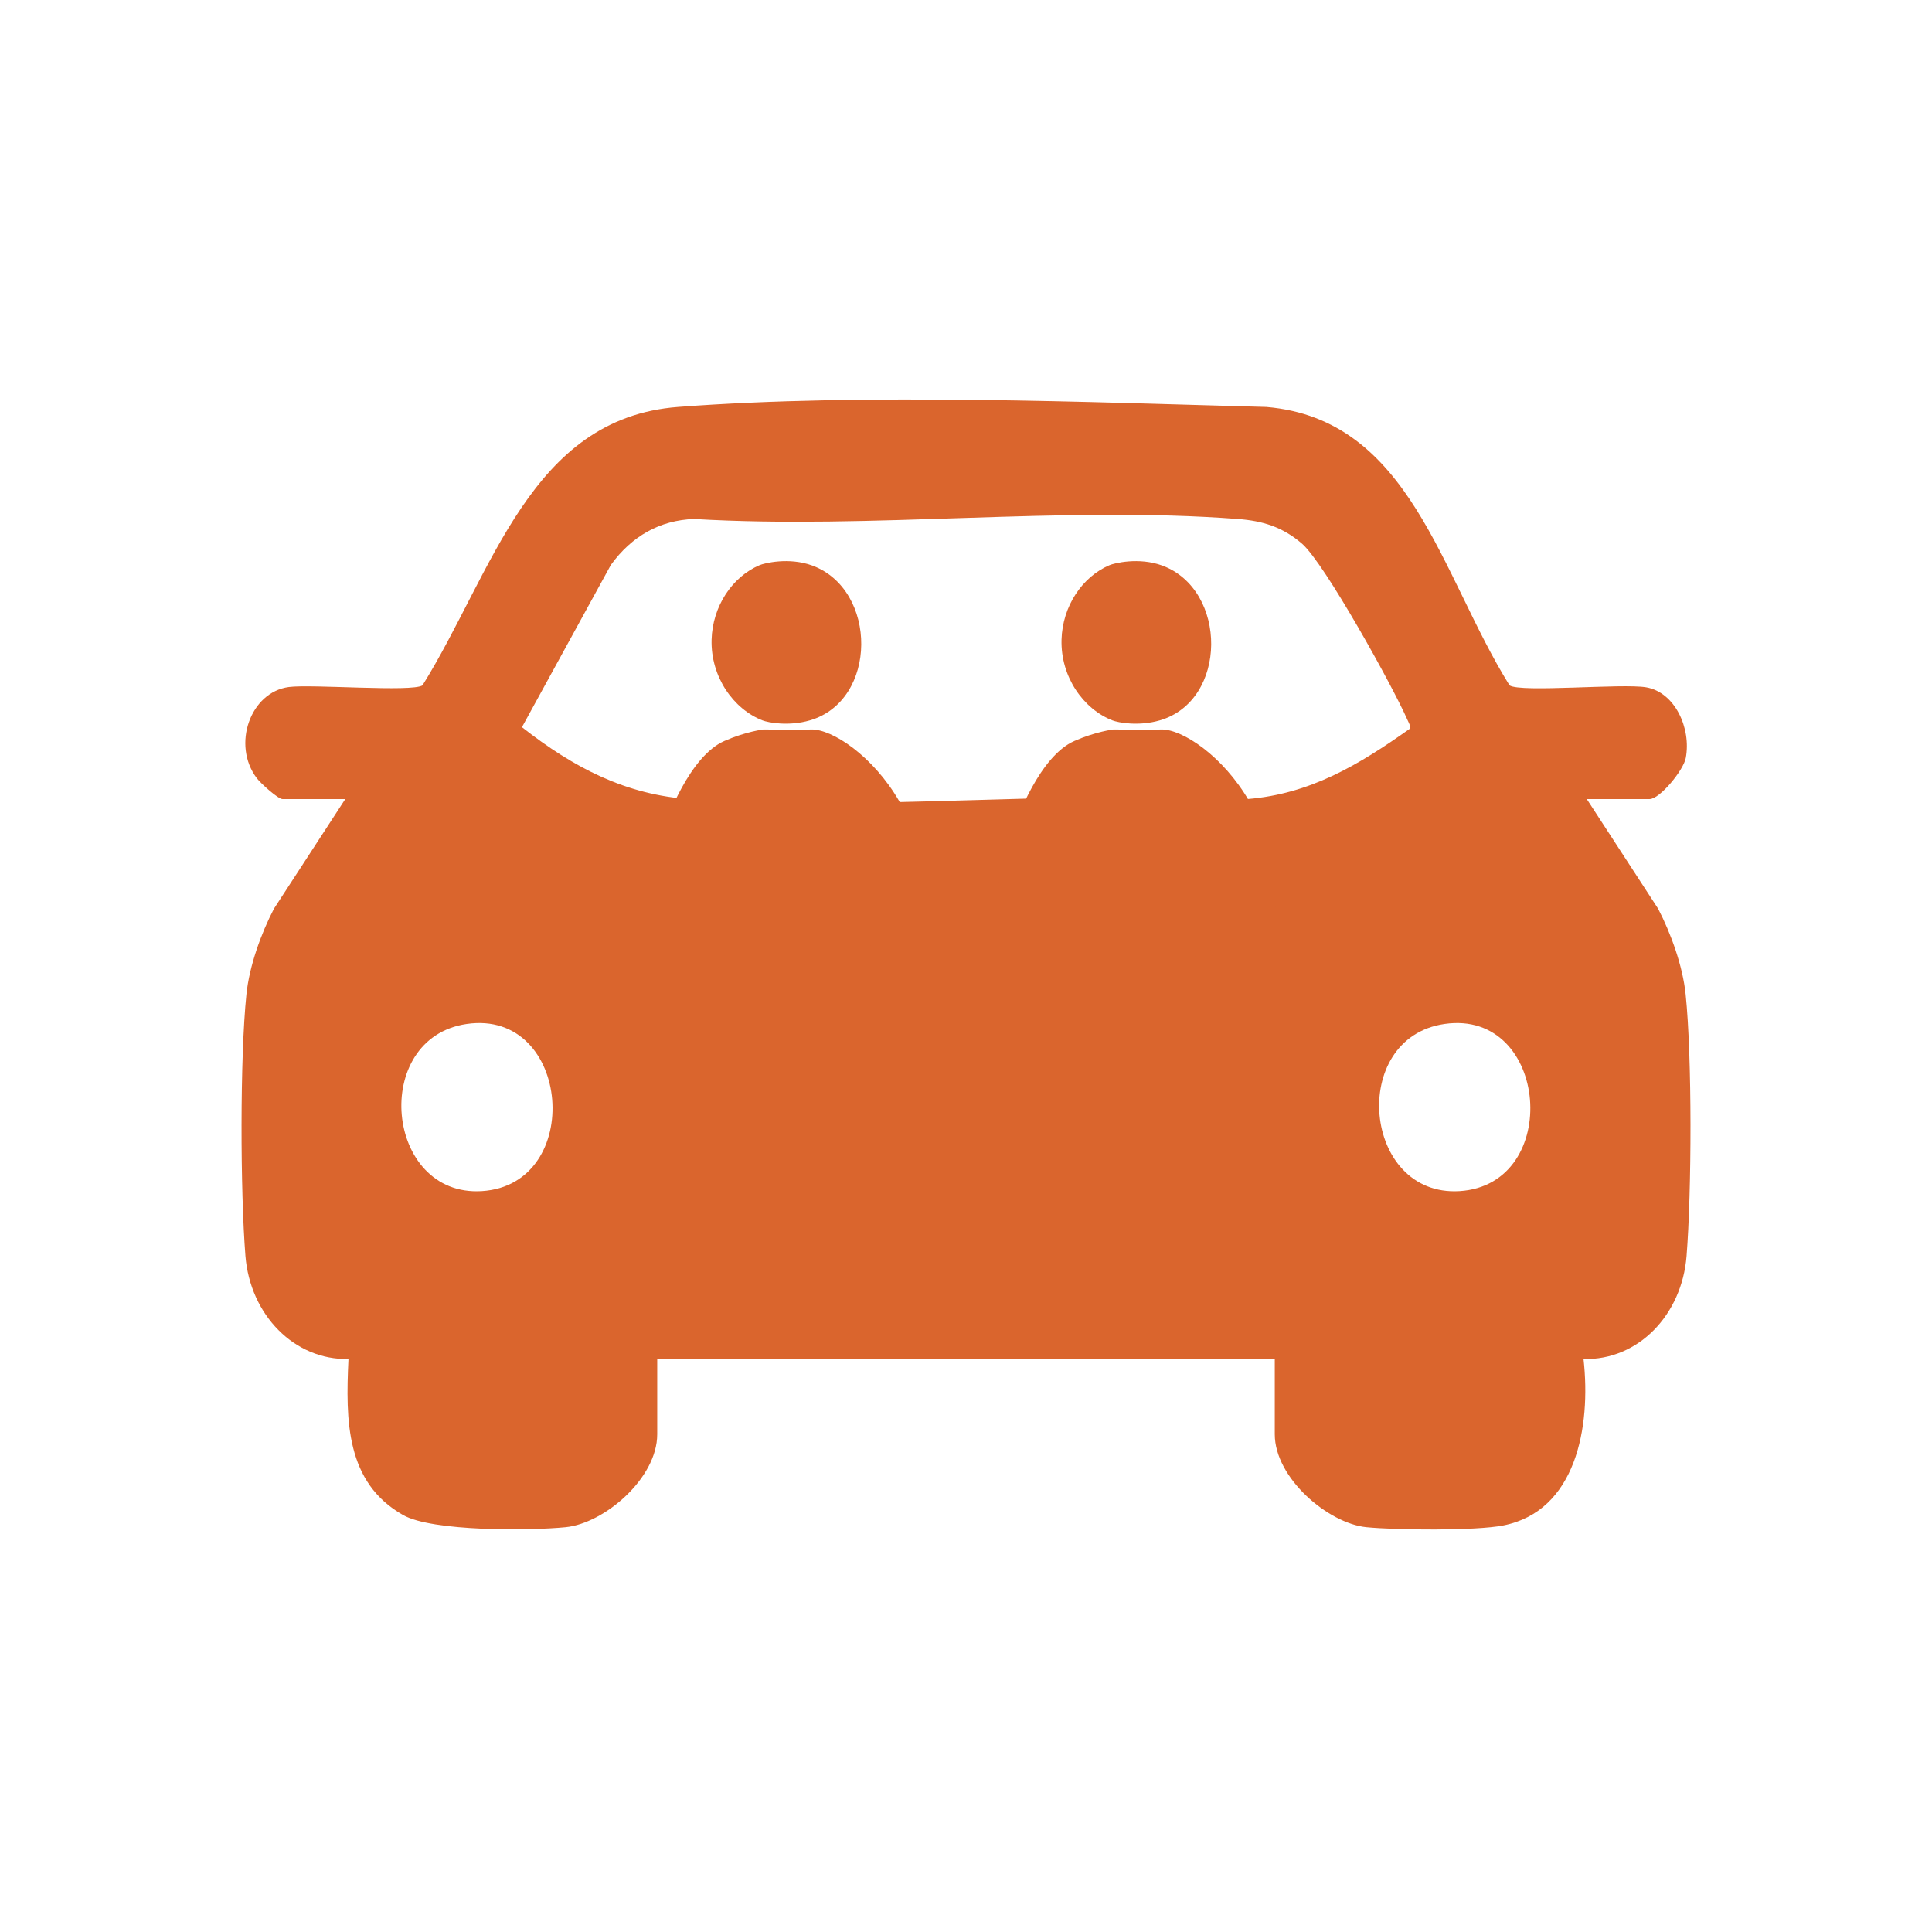 <svg width="62" height="62" viewBox="0 0 62 62" fill="none" xmlns="http://www.w3.org/2000/svg">
	<path d="M54.094 31.907C54 30.998 53.623 29.954 53.211 29.162L50.922 25.643H52.935C53.268 25.643 54.025 24.716 54.098 24.326C54.28 23.369 53.748 22.212 52.825 22.056C52.054 21.927 48.797 22.232 48.443 21.994C46.234 18.452 45.269 13.454 40.64 13.06C35.17 12.916 27.764 12.601 21.757 13.06C17.016 13.421 15.816 18.371 13.558 21.994C13.229 22.215 10.001 21.951 9.27 22.047C8.034 22.209 7.434 23.901 8.239 24.971C8.36 25.133 8.923 25.643 9.066 25.643H11.08L8.791 29.162C8.378 29.954 8.002 30.998 7.908 31.907C7.697 33.945 7.712 38.237 7.876 40.304C8.027 42.193 9.443 43.652 11.183 43.612C11.088 45.604 11.102 47.576 12.932 48.617C13.872 49.153 17.012 49.123 18.154 49.009C19.391 48.886 21.091 47.442 21.091 46.028V43.613H40.909V46.028C40.909 47.432 42.622 48.886 43.847 49.009C44.798 49.103 47.35 49.13 48.243 48.953C50.572 48.493 51.063 45.804 50.817 43.613C52.57 43.657 53.975 42.2 54.124 40.305C54.288 38.239 54.305 33.945 54.094 31.907ZM15.462 38.224C12.351 38.416 11.885 33.31 14.977 32.86C18.336 32.371 18.771 38.019 15.462 38.224ZM40.031 25.642C34.175 25.346 27.988 26.038 22.171 25.649C20.081 25.51 18.413 24.638 16.75 23.336L19.603 18.13C20.272 17.204 21.181 16.692 22.273 16.655C27.972 16.991 34.074 16.226 39.726 16.655C40.519 16.715 41.159 16.908 41.784 17.448C42.505 18.072 44.706 22.044 45.163 23.094C45.199 23.177 45.286 23.313 45.239 23.388C43.598 24.553 42.041 25.48 40.031 25.642ZM46.84 38.224C43.729 38.416 43.263 33.31 46.355 32.86C49.714 32.371 50.15 38.019 46.84 38.224Z" fill="#DA652D"/>
	<path d="M37.217 23.118C39.407 22.483 39.403 18.927 37.3 18.15C36.543 17.871 35.746 18.076 35.605 18.137C34.728 18.509 34.096 19.457 34.066 20.524C34.033 21.721 34.767 22.752 35.693 23.116C35.889 23.193 36.547 23.313 37.216 23.118H37.217Z" fill="#DA652D"/>
	<path d="M35.731 23.409C35.731 23.409 35.168 23.475 34.479 23.778C33.358 24.27 32.628 26.29 32.464 26.743C32.268 27.283 32.028 28.109 31.933 29.181C32.696 29.841 34.002 30.752 35.731 30.959C36.364 31.034 36.868 30.993 37.15 30.959C38.893 30.746 40.217 29.775 41.001 29.053C40.976 28.37 40.843 27.011 40.087 25.707C39.251 24.264 37.937 23.388 37.255 23.409C37.193 23.41 36.901 23.427 36.478 23.425C36.056 23.424 35.911 23.404 35.729 23.409H35.731Z" fill="#DA652D"/>
	<path d="M25.987 23.118C28.177 22.483 28.173 18.927 26.07 18.15C25.313 17.871 24.516 18.076 24.375 18.137C23.498 18.509 22.866 19.457 22.836 20.524C22.803 21.721 23.537 22.752 24.463 23.116C24.659 23.193 25.317 23.313 25.986 23.118H25.987Z" fill="#DA652D"/>
	<path d="M24.499 23.409C24.499 23.409 23.936 23.475 23.247 23.778C22.126 24.27 21.396 26.29 21.232 26.743C21.036 27.283 20.796 28.109 20.701 29.181C21.464 29.841 22.77 30.752 24.499 30.959C25.132 31.034 25.637 30.993 25.918 30.959C27.661 30.746 28.985 29.775 29.769 29.053C29.744 28.37 29.611 27.011 28.855 25.707C28.019 24.264 26.705 23.388 26.023 23.409C25.96 23.41 25.67 23.427 25.246 23.425C24.824 23.424 24.68 23.404 24.497 23.409H24.499Z" fill="#DA652D"/>
</svg>
